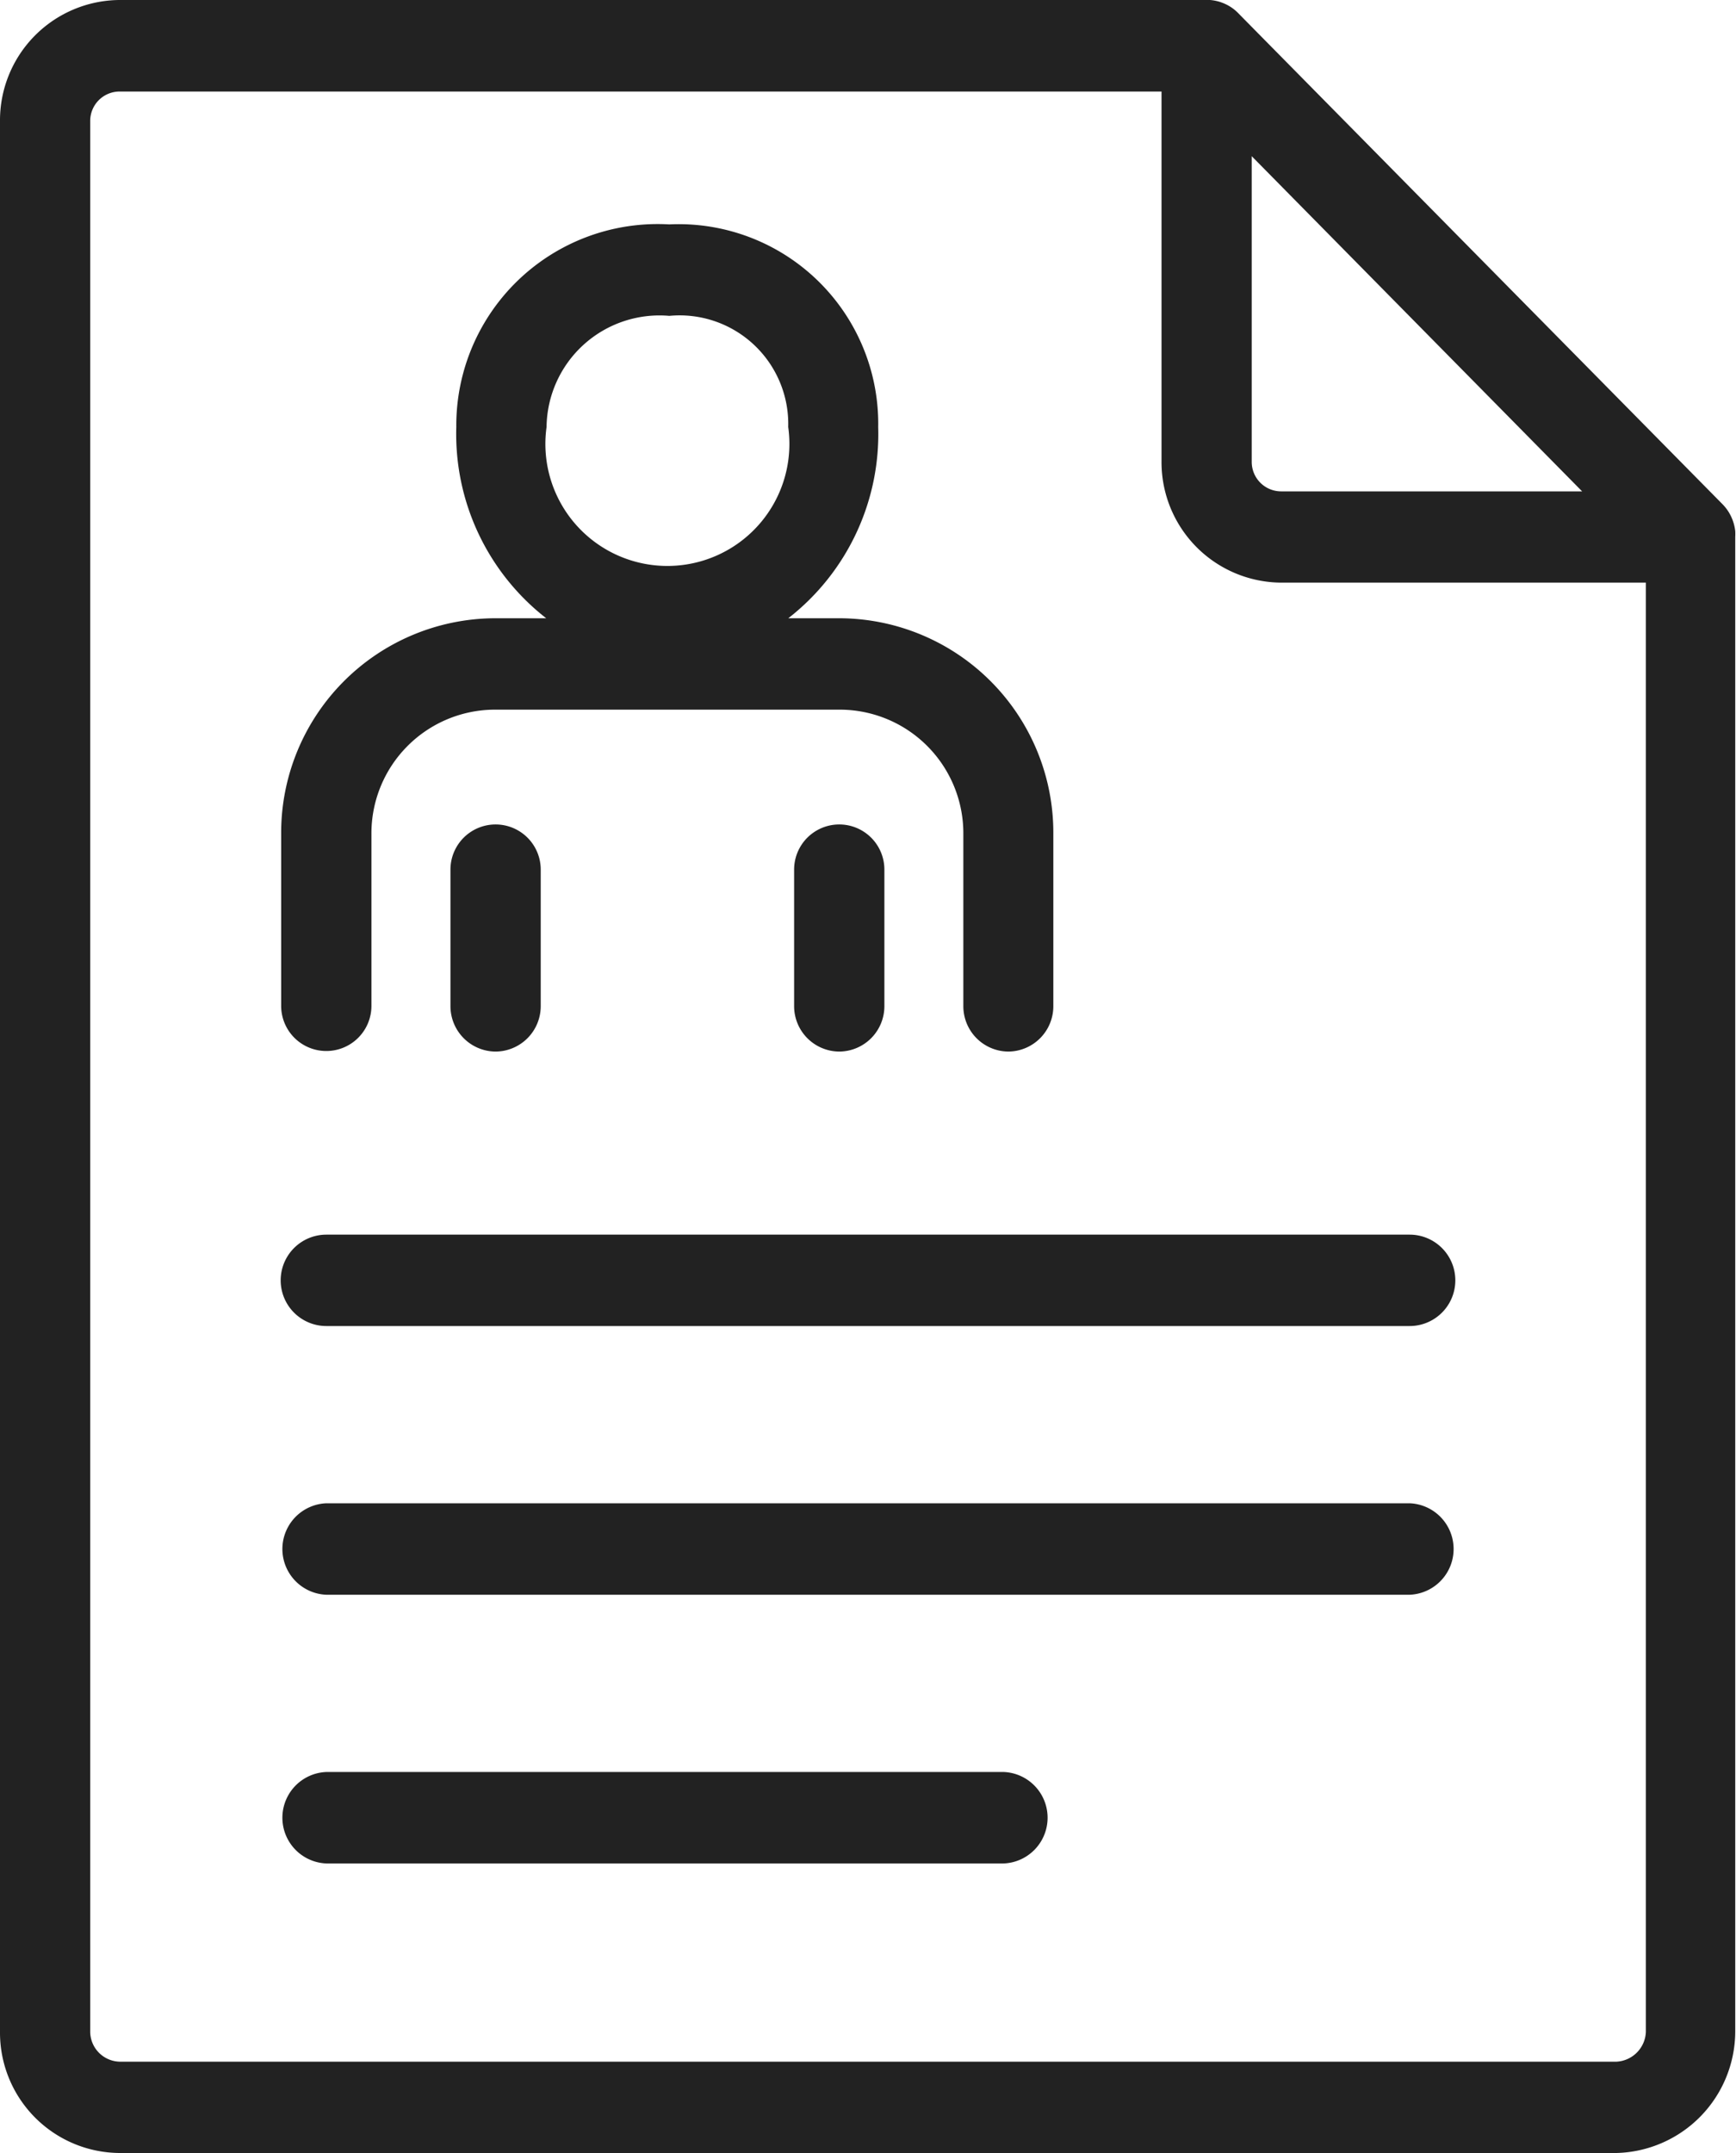 <svg xmlns="http://www.w3.org/2000/svg" width="25" height="31" viewBox="0 0 25 31">
  <defs>
    <style>
      .cls-1 {
        fill: #222;
        fill-rule: evenodd;
      }
    </style>
  </defs>
  <path id="_2icon.svg" data-name="2icon.svg" class="cls-1" d="M191.281,419H169.72a1.733,1.733,0,0,1-1.72-1.743V389.744A1.733,1.733,0,0,1,169.72,388h15.649l0.057,0h0a0.644,0.644,0,0,1,.327.121h0l0,0h0a0.606,0.606,0,0,1,.077.067l6.975,7.071a0.687,0.687,0,0,1,.077.094h0l0,0a0.665,0.665,0,0,1,.107.293,0.825,0.825,0,0,1,0,.086v21.517A1.754,1.754,0,0,1,191.281,419ZM169.72,389.318a0.423,0.423,0,0,0-.421.426v27.514a0.435,0.435,0,0,0,.421.427h21.561a0.447,0.447,0,0,0,.421-0.427V396.389h-5.255a1.734,1.734,0,0,1-1.72-1.743v-5.328H169.72Zm16.306,0.931v4.4a0.424,0.424,0,0,0,.421.426h4.337Zm-3.573,24.582H172.7a0.659,0.659,0,0,1,0-1.317h9.753A0.659,0.659,0,0,1,182.453,414.831Zm5.848-3.869H172.7a0.659,0.659,0,0,1,0-1.317h15.6A0.659,0.659,0,0,1,188.3,410.962Zm0-3.869H172.7a0.658,0.658,0,0,1,0-1.316h15.6A0.658,0.658,0,0,1,188.3,407.093Zm-5.779-3.952a0.653,0.653,0,0,1-.649-0.658v-2.474a1.781,1.781,0,0,0-1.766-1.791h-4.992a1.781,1.781,0,0,0-1.766,1.791v2.474a0.649,0.649,0,1,1-1.3,0v-2.474a3.09,3.09,0,0,1,3.064-3.107h0.753a3.361,3.361,0,0,1-1.295-2.752,2.9,2.9,0,0,1,3.066-2.919,2.874,2.874,0,0,1,3.01,2.919,3.361,3.361,0,0,1-1.295,2.752h0.753a3.089,3.089,0,0,1,3.064,3.107v2.474A0.653,0.653,0,0,1,182.522,403.141Zm-4.883-10.593a1.626,1.626,0,0,0-1.768,1.6,1.757,1.757,0,1,0,3.48,0A1.564,1.564,0,0,0,177.639,392.548Zm2.447,10.593a0.654,0.654,0,0,1-.65-0.658v-1.962a0.65,0.65,0,1,1,1.3,0v1.962A0.654,0.654,0,0,1,180.086,403.141Zm-4.949,0a0.654,0.654,0,0,1-.65-0.658v-1.962a0.65,0.65,0,1,1,1.3,0v1.962A0.654,0.654,0,0,1,175.137,403.141Z" transform="translate(-168 -388)"/>
</svg>

